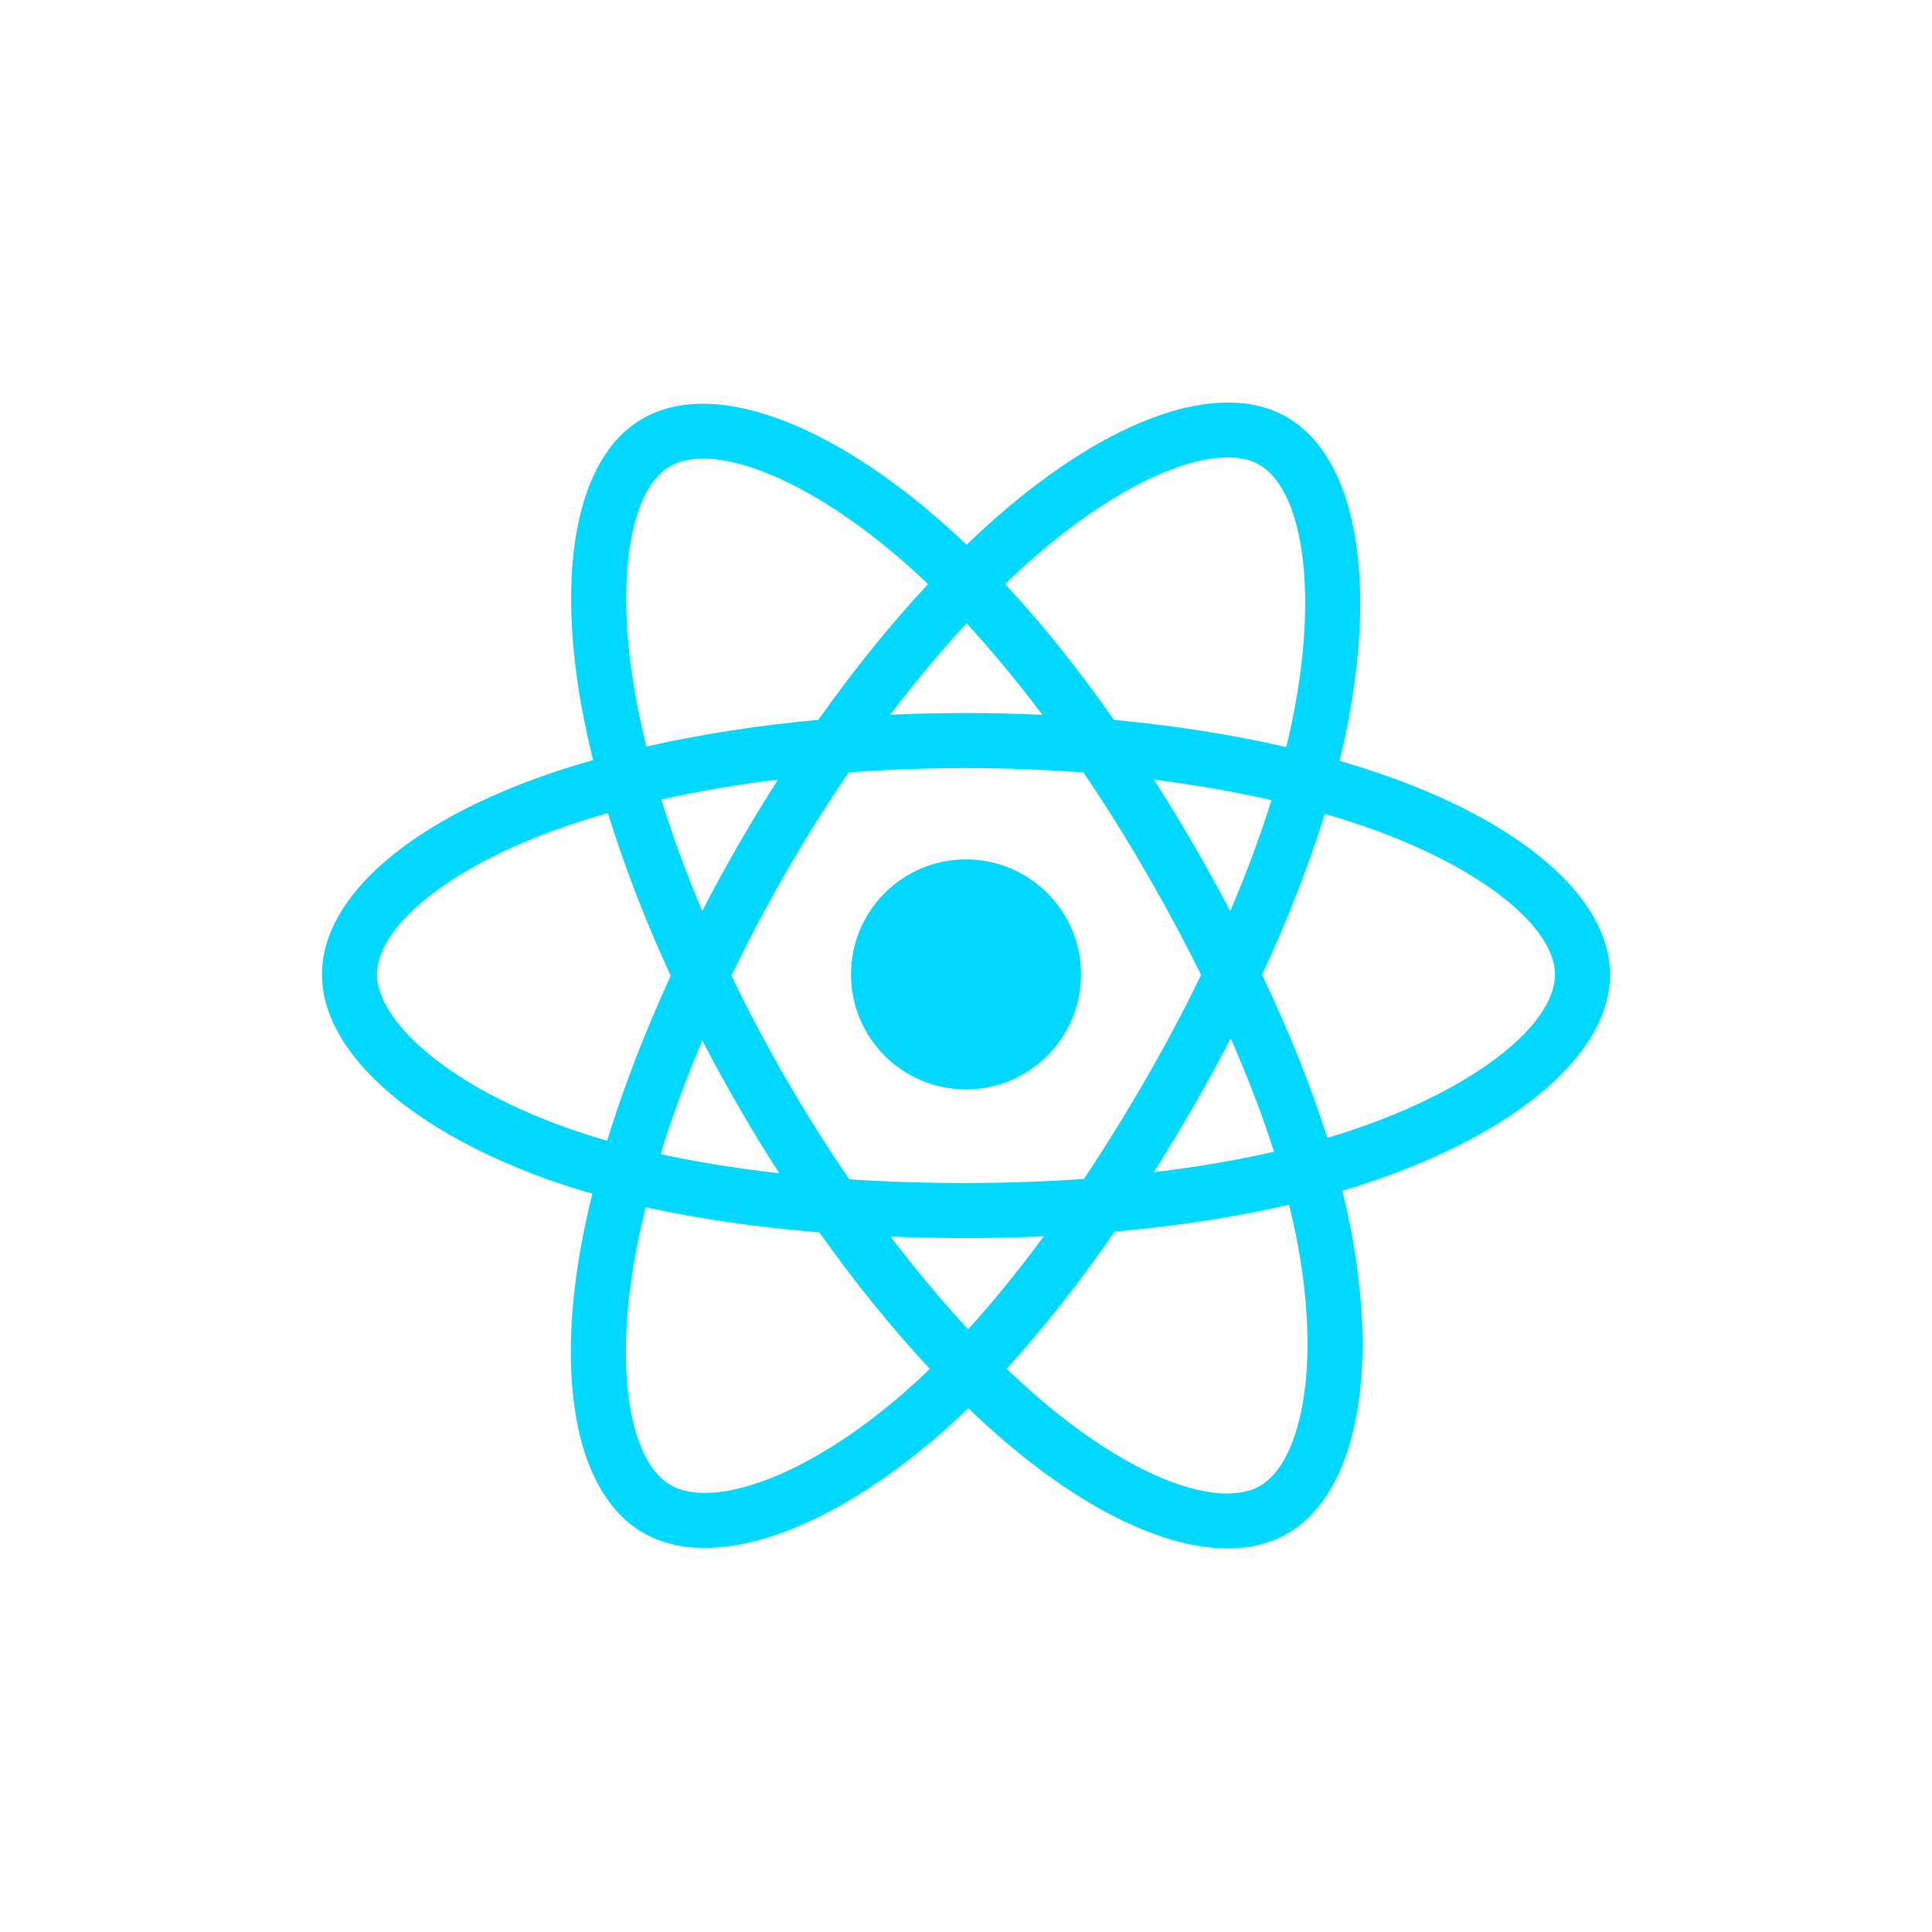 <svg width="48" height="48" viewBox="0 0 48 48" fill="none" xmlns="http://www.w3.org/2000/svg">
<path d="M34.311 19.228C33.97 19.111 33.627 19.003 33.281 18.903C33.339 18.666 33.392 18.431 33.44 18.201C34.219 14.416 33.71 11.366 31.969 10.362C30.299 9.4 27.569 10.403 24.812 12.803C24.54 13.04 24.274 13.284 24.015 13.534C23.841 13.367 23.665 13.204 23.485 13.044C20.595 10.479 17.698 9.397 15.959 10.404C14.291 11.37 13.797 14.236 14.499 17.823C14.569 18.179 14.648 18.532 14.736 18.884C14.326 19 13.93 19.124 13.552 19.256C10.164 20.437 8 22.288 8 24.209C8 26.192 10.323 28.181 13.851 29.387C14.138 29.484 14.426 29.575 14.717 29.657C14.622 30.036 14.539 30.417 14.465 30.8C13.796 34.325 14.319 37.124 15.982 38.083C17.7 39.074 20.584 38.056 23.391 35.601C23.619 35.402 23.842 35.196 24.059 34.986C24.34 35.257 24.628 35.52 24.924 35.775C27.644 38.115 30.33 39.06 31.992 38.098C33.708 37.105 34.266 34.098 33.542 30.44C33.485 30.153 33.421 29.868 33.35 29.584C33.552 29.524 33.751 29.463 33.945 29.398C37.613 28.183 40 26.218 40 24.209C40 22.281 37.767 20.418 34.311 19.228ZM33.515 28.101C33.34 28.159 33.16 28.215 32.977 28.269C32.572 26.987 32.026 25.624 31.357 24.215C31.995 22.84 32.521 21.494 32.914 20.221C33.242 20.315 33.559 20.415 33.866 20.52C36.827 21.54 38.633 23.047 38.633 24.209C38.633 25.445 36.682 27.051 33.515 28.101ZM32.201 30.705C32.521 32.323 32.567 33.785 32.354 34.929C32.164 35.956 31.781 36.641 31.307 36.915C30.298 37.499 28.142 36.74 25.816 34.739C25.541 34.502 25.273 34.257 25.011 34.005C25.913 33.019 26.814 31.872 27.694 30.599C29.241 30.462 30.702 30.238 32.027 29.931C32.093 30.195 32.151 30.453 32.201 30.705ZM18.91 36.814C17.924 37.162 17.14 37.172 16.665 36.899C15.656 36.317 15.236 34.069 15.809 31.055C15.877 30.698 15.954 30.344 16.042 29.992C17.353 30.282 18.804 30.491 20.355 30.617C21.24 31.863 22.167 33.008 23.102 34.01C22.903 34.203 22.7 34.39 22.492 34.572C21.25 35.657 20.006 36.427 18.91 36.814ZM14.294 28.093C12.733 27.56 11.445 26.867 10.562 26.11C9.768 25.431 9.367 24.756 9.367 24.209C9.367 23.043 11.104 21.557 14.002 20.547C14.353 20.424 14.721 20.309 15.103 20.2C15.504 21.503 16.029 22.865 16.663 24.242C16.021 25.639 15.488 27.023 15.084 28.341C14.818 28.265 14.555 28.182 14.294 28.093ZM15.841 17.561C15.24 14.488 15.639 12.169 16.644 11.587C17.715 10.967 20.082 11.851 22.577 14.067C22.74 14.211 22.9 14.359 23.057 14.51C22.128 15.508 21.209 16.645 20.331 17.883C18.826 18.023 17.386 18.247 16.061 18.547C15.979 18.22 15.906 17.891 15.841 17.561ZM29.645 20.969C29.332 20.429 29.007 19.895 28.671 19.369C29.692 19.498 30.671 19.669 31.589 19.879C31.314 20.763 30.97 21.687 30.565 22.635C30.269 22.073 29.962 21.518 29.645 20.969ZM24.015 15.487C24.646 16.17 25.277 16.933 25.899 17.76C24.639 17.701 23.377 17.7 22.116 17.759C22.738 16.939 23.375 16.178 24.015 15.487ZM18.35 20.979C18.036 21.523 17.735 22.075 17.447 22.634C17.049 21.689 16.708 20.761 16.43 19.864C17.343 19.66 18.317 19.493 19.331 19.366C18.992 19.896 18.665 20.434 18.35 20.979ZM19.36 29.148C18.312 29.031 17.324 28.872 16.411 28.674C16.694 27.761 17.042 26.813 17.449 25.849C17.738 26.408 18.04 26.96 18.356 27.504C18.68 28.064 19.016 28.613 19.36 29.148ZM24.053 33.026C23.405 32.328 22.759 31.554 22.128 30.722C22.741 30.746 23.365 30.759 24 30.759C24.652 30.759 25.297 30.744 25.932 30.716C25.309 31.562 24.68 32.337 24.053 33.026ZM30.578 25.799C31.006 26.774 31.366 27.718 31.653 28.614C30.725 28.826 29.723 28.997 28.668 29.123C29.006 28.587 29.333 28.044 29.65 27.495C29.972 26.937 30.281 26.371 30.578 25.799ZM28.466 26.812C27.981 27.654 27.469 28.48 26.931 29.289C25.955 29.358 24.978 29.392 24 29.392C23.004 29.392 22.036 29.361 21.103 29.3C20.55 28.493 20.029 27.666 19.539 26.82C19.051 25.978 18.596 25.117 18.174 24.241C18.595 23.364 19.049 22.504 19.535 21.662L19.535 21.662C20.02 20.819 20.538 19.995 21.086 19.192C22.038 19.119 23.014 19.082 24 19.082C24.991 19.082 25.968 19.12 26.919 19.192C27.462 19.995 27.976 20.816 28.461 21.654C28.949 22.495 29.409 23.351 29.841 24.222C29.413 25.101 28.955 25.965 28.466 26.812ZM31.286 11.546C32.357 12.165 32.774 14.657 32.101 17.925C32.058 18.133 32.01 18.346 31.957 18.561C30.629 18.255 29.188 18.027 27.678 17.885C26.799 16.633 25.888 15.495 24.973 14.509C25.213 14.278 25.458 14.053 25.709 13.834C28.072 11.778 30.28 10.966 31.286 11.546ZM24 21.351C25.578 21.351 26.858 22.63 26.858 24.209C26.858 25.787 25.578 27.066 24 27.066C22.422 27.066 21.143 25.787 21.143 24.209C21.143 22.63 22.422 21.351 24 21.351Z" fill="#00D8FF"/>
</svg>
